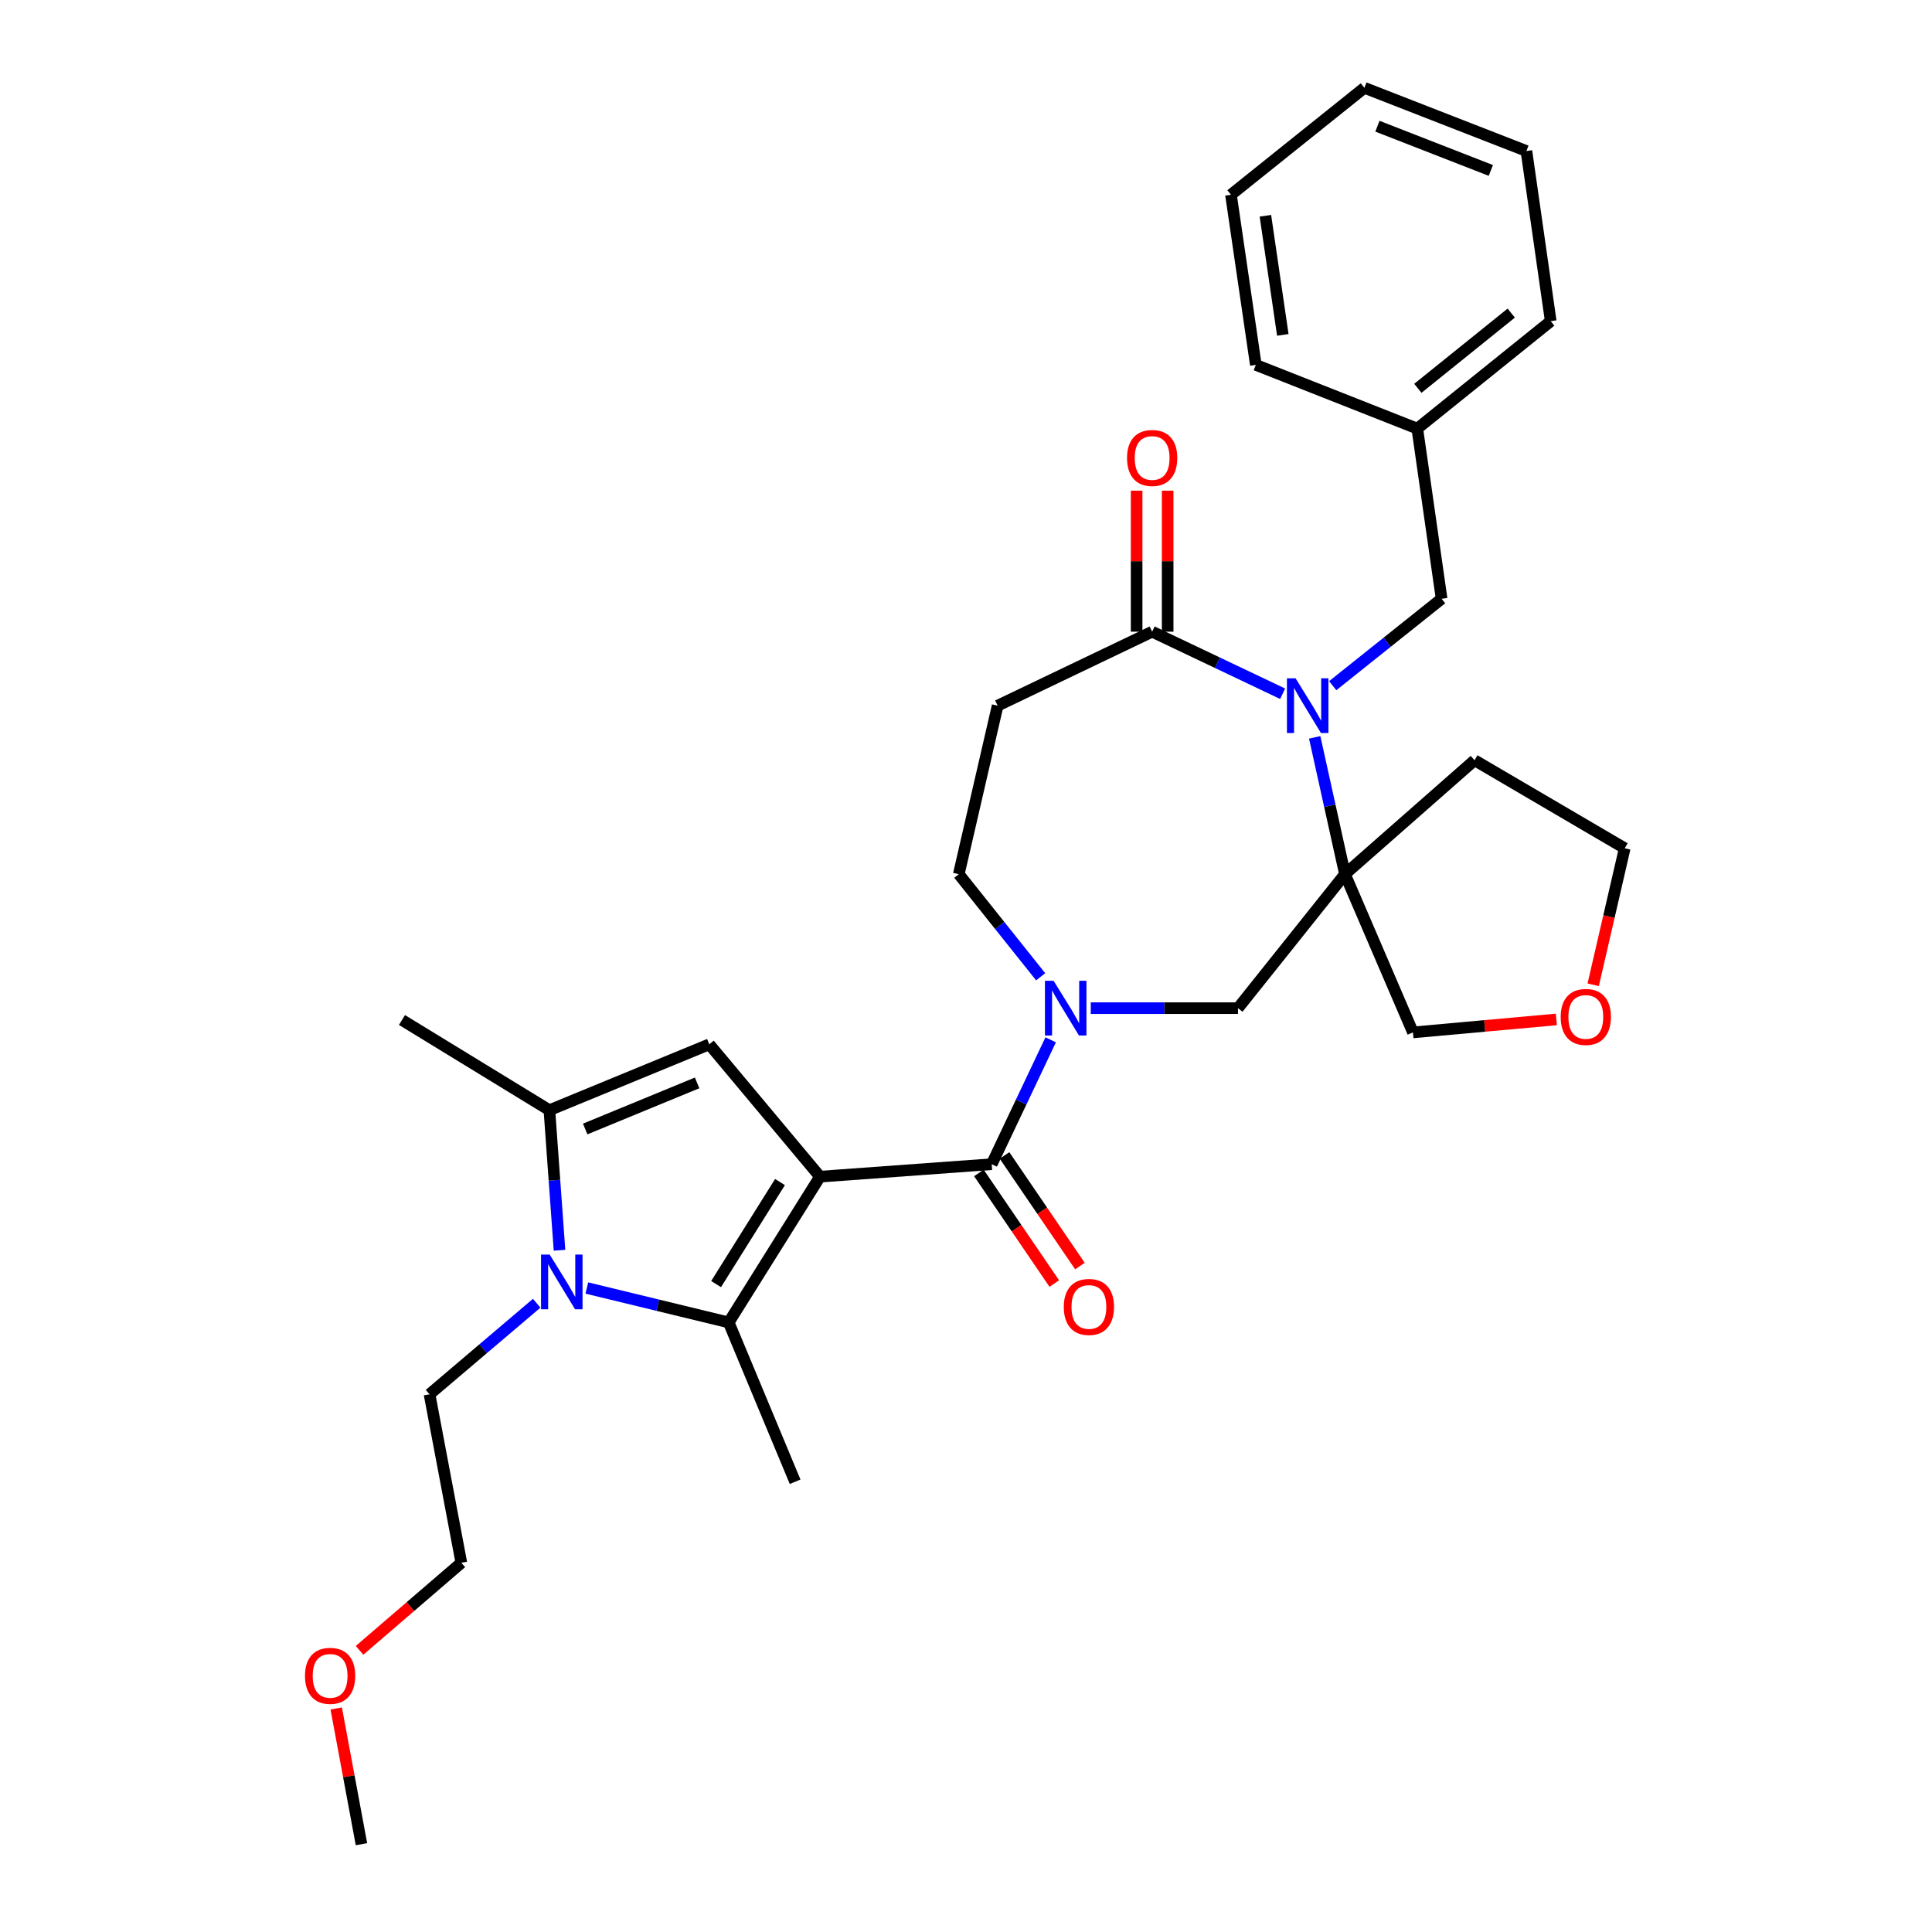 <?xml version='1.0' encoding='iso-8859-1'?>
<svg version='1.1' baseProfile='full'
              xmlns='http://www.w3.org/2000/svg'
                      xmlns:rdkit='http://www.rdkit.org/xml'
                      xmlns:xlink='http://www.w3.org/1999/xlink'
                  xml:space='preserve'
width='1000px' height='1000px' viewBox='0 0 1000 1000'>
<!-- END OF HEADER -->
<rect style='opacity:1.0;fill:#FFFFFF;stroke:none' width='1000' height='1000' x='0' y='0'> </rect>
<path class='bond-0' d='M 424.42,609.036 L 377.179,684.485' style='fill:none;fill-rule:evenodd;stroke:#000000;stroke-width:6px;stroke-linecap:butt;stroke-linejoin:miter;stroke-opacity:1' />
<path class='bond-0' d='M 403.72,611.829 L 370.651,664.643' style='fill:none;fill-rule:evenodd;stroke:#000000;stroke-width:6px;stroke-linecap:butt;stroke-linejoin:miter;stroke-opacity:1' />
<path class='bond-1' d='M 424.42,609.036 L 513.307,602.585' style='fill:none;fill-rule:evenodd;stroke:#000000;stroke-width:6px;stroke-linecap:butt;stroke-linejoin:miter;stroke-opacity:1' />
<path class='bond-4' d='M 424.42,609.036 L 367.122,540.539' style='fill:none;fill-rule:evenodd;stroke:#000000;stroke-width:6px;stroke-linecap:butt;stroke-linejoin:miter;stroke-opacity:1' />
<path class='bond-3' d='M 377.179,684.485 L 340.461,675.576' style='fill:none;fill-rule:evenodd;stroke:#000000;stroke-width:6px;stroke-linecap:butt;stroke-linejoin:miter;stroke-opacity:1' />
<path class='bond-3' d='M 340.461,675.576 L 303.744,666.668' style='fill:none;fill-rule:evenodd;stroke:#0000FF;stroke-width:6px;stroke-linecap:butt;stroke-linejoin:miter;stroke-opacity:1' />
<path class='bond-19' d='M 377.179,684.485 L 411.552,766.956' style='fill:none;fill-rule:evenodd;stroke:#000000;stroke-width:6px;stroke-linecap:butt;stroke-linejoin:miter;stroke-opacity:1' />
<path class='bond-5' d='M 513.307,602.585 L 528.569,570.399' style='fill:none;fill-rule:evenodd;stroke:#000000;stroke-width:6px;stroke-linecap:butt;stroke-linejoin:miter;stroke-opacity:1' />
<path class='bond-5' d='M 528.569,570.399 L 543.832,538.213' style='fill:none;fill-rule:evenodd;stroke:#0000FF;stroke-width:6px;stroke-linecap:butt;stroke-linejoin:miter;stroke-opacity:1' />
<path class='bond-13' d='M 506.671,607.108 L 526.184,635.735' style='fill:none;fill-rule:evenodd;stroke:#000000;stroke-width:6px;stroke-linecap:butt;stroke-linejoin:miter;stroke-opacity:1' />
<path class='bond-13' d='M 526.184,635.735 L 545.698,664.361' style='fill:none;fill-rule:evenodd;stroke:#FF0000;stroke-width:6px;stroke-linecap:butt;stroke-linejoin:miter;stroke-opacity:1' />
<path class='bond-13' d='M 519.943,598.061 L 539.456,626.688' style='fill:none;fill-rule:evenodd;stroke:#000000;stroke-width:6px;stroke-linecap:butt;stroke-linejoin:miter;stroke-opacity:1' />
<path class='bond-13' d='M 539.456,626.688 L 558.97,655.314' style='fill:none;fill-rule:evenodd;stroke:#FF0000;stroke-width:6px;stroke-linecap:butt;stroke-linejoin:miter;stroke-opacity:1' />
<path class='bond-2' d='M 680.483,381.648 L 688.316,417.061' style='fill:none;fill-rule:evenodd;stroke:#0000FF;stroke-width:6px;stroke-linecap:butt;stroke-linejoin:miter;stroke-opacity:1' />
<path class='bond-2' d='M 688.316,417.061 L 696.149,452.473' style='fill:none;fill-rule:evenodd;stroke:#000000;stroke-width:6px;stroke-linecap:butt;stroke-linejoin:miter;stroke-opacity:1' />
<path class='bond-12' d='M 689.814,354.912 L 717.994,332.416' style='fill:none;fill-rule:evenodd;stroke:#0000FF;stroke-width:6px;stroke-linecap:butt;stroke-linejoin:miter;stroke-opacity:1' />
<path class='bond-12' d='M 717.994,332.416 L 746.174,309.92' style='fill:none;fill-rule:evenodd;stroke:#000000;stroke-width:6px;stroke-linecap:butt;stroke-linejoin:miter;stroke-opacity:1' />
<path class='bond-32' d='M 663.888,359.087 L 630.118,343.026' style='fill:none;fill-rule:evenodd;stroke:#0000FF;stroke-width:6px;stroke-linecap:butt;stroke-linejoin:miter;stroke-opacity:1' />
<path class='bond-32' d='M 630.118,343.026 L 596.349,326.964' style='fill:none;fill-rule:evenodd;stroke:#000000;stroke-width:6px;stroke-linecap:butt;stroke-linejoin:miter;stroke-opacity:1' />
<path class='bond-18' d='M 277.796,674.554 L 250.058,698.116' style='fill:none;fill-rule:evenodd;stroke:#0000FF;stroke-width:6px;stroke-linecap:butt;stroke-linejoin:miter;stroke-opacity:1' />
<path class='bond-18' d='M 250.058,698.116 L 222.32,721.678' style='fill:none;fill-rule:evenodd;stroke:#000000;stroke-width:6px;stroke-linecap:butt;stroke-linejoin:miter;stroke-opacity:1' />
<path class='bond-31' d='M 289.598,647.135 L 286.982,610.881' style='fill:none;fill-rule:evenodd;stroke:#0000FF;stroke-width:6px;stroke-linecap:butt;stroke-linejoin:miter;stroke-opacity:1' />
<path class='bond-31' d='M 286.982,610.881 L 284.365,574.627' style='fill:none;fill-rule:evenodd;stroke:#000000;stroke-width:6px;stroke-linecap:butt;stroke-linejoin:miter;stroke-opacity:1' />
<path class='bond-7' d='M 367.122,540.539 L 284.365,574.627' style='fill:none;fill-rule:evenodd;stroke:#000000;stroke-width:6px;stroke-linecap:butt;stroke-linejoin:miter;stroke-opacity:1' />
<path class='bond-7' d='M 360.826,560.504 L 302.896,584.366' style='fill:none;fill-rule:evenodd;stroke:#000000;stroke-width:6px;stroke-linecap:butt;stroke-linejoin:miter;stroke-opacity:1' />
<path class='bond-9' d='M 564.576,521.818 L 602.677,521.818' style='fill:none;fill-rule:evenodd;stroke:#0000FF;stroke-width:6px;stroke-linecap:butt;stroke-linejoin:miter;stroke-opacity:1' />
<path class='bond-9' d='M 602.677,521.818 L 640.779,521.818' style='fill:none;fill-rule:evenodd;stroke:#000000;stroke-width:6px;stroke-linecap:butt;stroke-linejoin:miter;stroke-opacity:1' />
<path class='bond-11' d='M 538.648,505.582 L 517.456,479.028' style='fill:none;fill-rule:evenodd;stroke:#0000FF;stroke-width:6px;stroke-linecap:butt;stroke-linejoin:miter;stroke-opacity:1' />
<path class='bond-11' d='M 517.456,479.028 L 496.263,452.473' style='fill:none;fill-rule:evenodd;stroke:#000000;stroke-width:6px;stroke-linecap:butt;stroke-linejoin:miter;stroke-opacity:1' />
<path class='bond-6' d='M 696.149,452.473 L 640.779,521.818' style='fill:none;fill-rule:evenodd;stroke:#000000;stroke-width:6px;stroke-linecap:butt;stroke-linejoin:miter;stroke-opacity:1' />
<path class='bond-15' d='M 696.149,452.473 L 763.218,393.498' style='fill:none;fill-rule:evenodd;stroke:#000000;stroke-width:6px;stroke-linecap:butt;stroke-linejoin:miter;stroke-opacity:1' />
<path class='bond-17' d='M 696.149,452.473 L 731.344,534.373' style='fill:none;fill-rule:evenodd;stroke:#000000;stroke-width:6px;stroke-linecap:butt;stroke-linejoin:miter;stroke-opacity:1' />
<path class='bond-21' d='M 284.365,574.627 L 208.06,527.957' style='fill:none;fill-rule:evenodd;stroke:#000000;stroke-width:6px;stroke-linecap:butt;stroke-linejoin:miter;stroke-opacity:1' />
<path class='bond-8' d='M 596.349,326.964 L 516.376,365.255' style='fill:none;fill-rule:evenodd;stroke:#000000;stroke-width:6px;stroke-linecap:butt;stroke-linejoin:miter;stroke-opacity:1' />
<path class='bond-14' d='M 604.38,326.964 L 604.38,290.468' style='fill:none;fill-rule:evenodd;stroke:#000000;stroke-width:6px;stroke-linecap:butt;stroke-linejoin:miter;stroke-opacity:1' />
<path class='bond-14' d='M 604.38,290.468 L 604.38,253.972' style='fill:none;fill-rule:evenodd;stroke:#FF0000;stroke-width:6px;stroke-linecap:butt;stroke-linejoin:miter;stroke-opacity:1' />
<path class='bond-14' d='M 588.318,326.964 L 588.318,290.468' style='fill:none;fill-rule:evenodd;stroke:#000000;stroke-width:6px;stroke-linecap:butt;stroke-linejoin:miter;stroke-opacity:1' />
<path class='bond-14' d='M 588.318,290.468 L 588.318,253.972' style='fill:none;fill-rule:evenodd;stroke:#FF0000;stroke-width:6px;stroke-linecap:butt;stroke-linejoin:miter;stroke-opacity:1' />
<path class='bond-10' d='M 516.376,365.255 L 496.263,452.473' style='fill:none;fill-rule:evenodd;stroke:#000000;stroke-width:6px;stroke-linecap:butt;stroke-linejoin:miter;stroke-opacity:1' />
<path class='bond-20' d='M 746.174,309.92 L 733.592,221.845' style='fill:none;fill-rule:evenodd;stroke:#000000;stroke-width:6px;stroke-linecap:butt;stroke-linejoin:miter;stroke-opacity:1' />
<path class='bond-22' d='M 763.218,393.498 L 840.951,439.061' style='fill:none;fill-rule:evenodd;stroke:#000000;stroke-width:6px;stroke-linecap:butt;stroke-linejoin:miter;stroke-opacity:1' />
<path class='bond-16' d='M 805.565,527.659 L 768.454,531.016' style='fill:none;fill-rule:evenodd;stroke:#FF0000;stroke-width:6px;stroke-linecap:butt;stroke-linejoin:miter;stroke-opacity:1' />
<path class='bond-16' d='M 768.454,531.016 L 731.344,534.373' style='fill:none;fill-rule:evenodd;stroke:#000000;stroke-width:6px;stroke-linecap:butt;stroke-linejoin:miter;stroke-opacity:1' />
<path class='bond-33' d='M 824.634,509.722 L 832.793,474.392' style='fill:none;fill-rule:evenodd;stroke:#FF0000;stroke-width:6px;stroke-linecap:butt;stroke-linejoin:miter;stroke-opacity:1' />
<path class='bond-33' d='M 832.793,474.392 L 840.951,439.061' style='fill:none;fill-rule:evenodd;stroke:#000000;stroke-width:6px;stroke-linecap:butt;stroke-linejoin:miter;stroke-opacity:1' />
<path class='bond-24' d='M 222.32,721.678 L 238.793,808.887' style='fill:none;fill-rule:evenodd;stroke:#000000;stroke-width:6px;stroke-linecap:butt;stroke-linejoin:miter;stroke-opacity:1' />
<path class='bond-25' d='M 733.592,221.845 L 802.651,166.225' style='fill:none;fill-rule:evenodd;stroke:#000000;stroke-width:6px;stroke-linecap:butt;stroke-linejoin:miter;stroke-opacity:1' />
<path class='bond-25' d='M 733.876,200.993 L 782.217,162.059' style='fill:none;fill-rule:evenodd;stroke:#000000;stroke-width:6px;stroke-linecap:butt;stroke-linejoin:miter;stroke-opacity:1' />
<path class='bond-26' d='M 733.592,221.845 L 650.015,188.864' style='fill:none;fill-rule:evenodd;stroke:#000000;stroke-width:6px;stroke-linecap:butt;stroke-linejoin:miter;stroke-opacity:1' />
<path class='bond-23' d='M 186.107,854.215 L 212.45,831.551' style='fill:none;fill-rule:evenodd;stroke:#FF0000;stroke-width:6px;stroke-linecap:butt;stroke-linejoin:miter;stroke-opacity:1' />
<path class='bond-23' d='M 212.45,831.551 L 238.793,808.887' style='fill:none;fill-rule:evenodd;stroke:#000000;stroke-width:6px;stroke-linecap:butt;stroke-linejoin:miter;stroke-opacity:1' />
<path class='bond-27' d='M 174.025,884.305 L 180.558,919.425' style='fill:none;fill-rule:evenodd;stroke:#FF0000;stroke-width:6px;stroke-linecap:butt;stroke-linejoin:miter;stroke-opacity:1' />
<path class='bond-27' d='M 180.558,919.425 L 187.09,954.545' style='fill:none;fill-rule:evenodd;stroke:#000000;stroke-width:6px;stroke-linecap:butt;stroke-linejoin:miter;stroke-opacity:1' />
<path class='bond-28' d='M 802.651,166.225 L 790.069,78.159' style='fill:none;fill-rule:evenodd;stroke:#000000;stroke-width:6px;stroke-linecap:butt;stroke-linejoin:miter;stroke-opacity:1' />
<path class='bond-29' d='M 650.015,188.864 L 637.147,100.798' style='fill:none;fill-rule:evenodd;stroke:#000000;stroke-width:6px;stroke-linecap:butt;stroke-linejoin:miter;stroke-opacity:1' />
<path class='bond-29' d='M 663.978,173.332 L 654.971,111.686' style='fill:none;fill-rule:evenodd;stroke:#000000;stroke-width:6px;stroke-linecap:butt;stroke-linejoin:miter;stroke-opacity:1' />
<path class='bond-34' d='M 790.069,78.159 L 706.206,45.455' style='fill:none;fill-rule:evenodd;stroke:#000000;stroke-width:6px;stroke-linecap:butt;stroke-linejoin:miter;stroke-opacity:1' />
<path class='bond-34' d='M 771.654,88.218 L 712.95,65.325' style='fill:none;fill-rule:evenodd;stroke:#000000;stroke-width:6px;stroke-linecap:butt;stroke-linejoin:miter;stroke-opacity:1' />
<path class='bond-30' d='M 637.147,100.798 L 706.206,45.455' style='fill:none;fill-rule:evenodd;stroke:#000000;stroke-width:6px;stroke-linecap:butt;stroke-linejoin:miter;stroke-opacity:1' />
<path  class='atom-3' d='M 670.597 351.095
L 679.877 366.095
Q 680.797 367.575, 682.277 370.255
Q 683.757 372.935, 683.837 373.095
L 683.837 351.095
L 687.597 351.095
L 687.597 379.415
L 683.717 379.415
L 673.757 363.015
Q 672.597 361.095, 671.357 358.895
Q 670.157 356.695, 669.797 356.015
L 669.797 379.415
L 666.117 379.415
L 666.117 351.095
L 670.597 351.095
' fill='#0000FF'/>
<path  class='atom-4' d='M 284.521 649.363
L 293.801 664.363
Q 294.721 665.843, 296.201 668.523
Q 297.681 671.203, 297.761 671.363
L 297.761 649.363
L 301.521 649.363
L 301.521 677.683
L 297.641 677.683
L 287.681 661.283
Q 286.521 659.363, 285.281 657.163
Q 284.081 654.963, 283.721 654.283
L 283.721 677.683
L 280.041 677.683
L 280.041 649.363
L 284.521 649.363
' fill='#0000FF'/>
<path  class='atom-6' d='M 545.346 507.658
L 554.626 522.658
Q 555.546 524.138, 557.026 526.818
Q 558.506 529.498, 558.586 529.658
L 558.586 507.658
L 562.346 507.658
L 562.346 535.978
L 558.466 535.978
L 548.506 519.578
Q 547.346 517.658, 546.106 515.458
Q 544.906 513.258, 544.546 512.578
L 544.546 535.978
L 540.866 535.978
L 540.866 507.658
L 545.346 507.658
' fill='#0000FF'/>
<path  class='atom-14' d='M 550.617 676.471
Q 550.617 669.671, 553.977 665.871
Q 557.337 662.071, 563.617 662.071
Q 569.897 662.071, 573.257 665.871
Q 576.617 669.671, 576.617 676.471
Q 576.617 683.351, 573.217 687.271
Q 569.817 691.151, 563.617 691.151
Q 557.377 691.151, 553.977 687.271
Q 550.617 683.391, 550.617 676.471
M 563.617 687.951
Q 567.937 687.951, 570.257 685.071
Q 572.617 682.151, 572.617 676.471
Q 572.617 670.911, 570.257 668.111
Q 567.937 665.271, 563.617 665.271
Q 559.297 665.271, 556.937 668.071
Q 554.617 670.871, 554.617 676.471
Q 554.617 682.191, 556.937 685.071
Q 559.297 687.951, 563.617 687.951
' fill='#FF0000'/>
<path  class='atom-15' d='M 583.349 237.042
Q 583.349 230.242, 586.709 226.442
Q 590.069 222.642, 596.349 222.642
Q 602.629 222.642, 605.989 226.442
Q 609.349 230.242, 609.349 237.042
Q 609.349 243.922, 605.949 247.842
Q 602.549 251.722, 596.349 251.722
Q 590.109 251.722, 586.709 247.842
Q 583.349 243.962, 583.349 237.042
M 596.349 248.522
Q 600.669 248.522, 602.989 245.642
Q 605.349 242.722, 605.349 237.042
Q 605.349 231.482, 602.989 228.682
Q 600.669 225.842, 596.349 225.842
Q 592.029 225.842, 589.669 228.642
Q 587.349 231.442, 587.349 237.042
Q 587.349 242.762, 589.669 245.642
Q 592.029 248.522, 596.349 248.522
' fill='#FF0000'/>
<path  class='atom-17' d='M 807.811 526.36
Q 807.811 519.56, 811.171 515.76
Q 814.531 511.96, 820.811 511.96
Q 827.091 511.96, 830.451 515.76
Q 833.811 519.56, 833.811 526.36
Q 833.811 533.24, 830.411 537.16
Q 827.011 541.04, 820.811 541.04
Q 814.571 541.04, 811.171 537.16
Q 807.811 533.28, 807.811 526.36
M 820.811 537.84
Q 825.131 537.84, 827.451 534.96
Q 829.811 532.04, 829.811 526.36
Q 829.811 520.8, 827.451 518
Q 825.131 515.16, 820.811 515.16
Q 816.491 515.16, 814.131 517.96
Q 811.811 520.76, 811.811 526.36
Q 811.811 532.08, 814.131 534.96
Q 816.491 537.84, 820.811 537.84
' fill='#FF0000'/>
<path  class='atom-24' d='M 157.867 867.407
Q 157.867 860.607, 161.227 856.807
Q 164.587 853.007, 170.867 853.007
Q 177.147 853.007, 180.507 856.807
Q 183.867 860.607, 183.867 867.407
Q 183.867 874.287, 180.467 878.207
Q 177.067 882.087, 170.867 882.087
Q 164.627 882.087, 161.227 878.207
Q 157.867 874.327, 157.867 867.407
M 170.867 878.887
Q 175.187 878.887, 177.507 876.007
Q 179.867 873.087, 179.867 867.407
Q 179.867 861.847, 177.507 859.047
Q 175.187 856.207, 170.867 856.207
Q 166.547 856.207, 164.187 859.007
Q 161.867 861.807, 161.867 867.407
Q 161.867 873.127, 164.187 876.007
Q 166.547 878.887, 170.867 878.887
' fill='#FF0000'/>
</svg>
